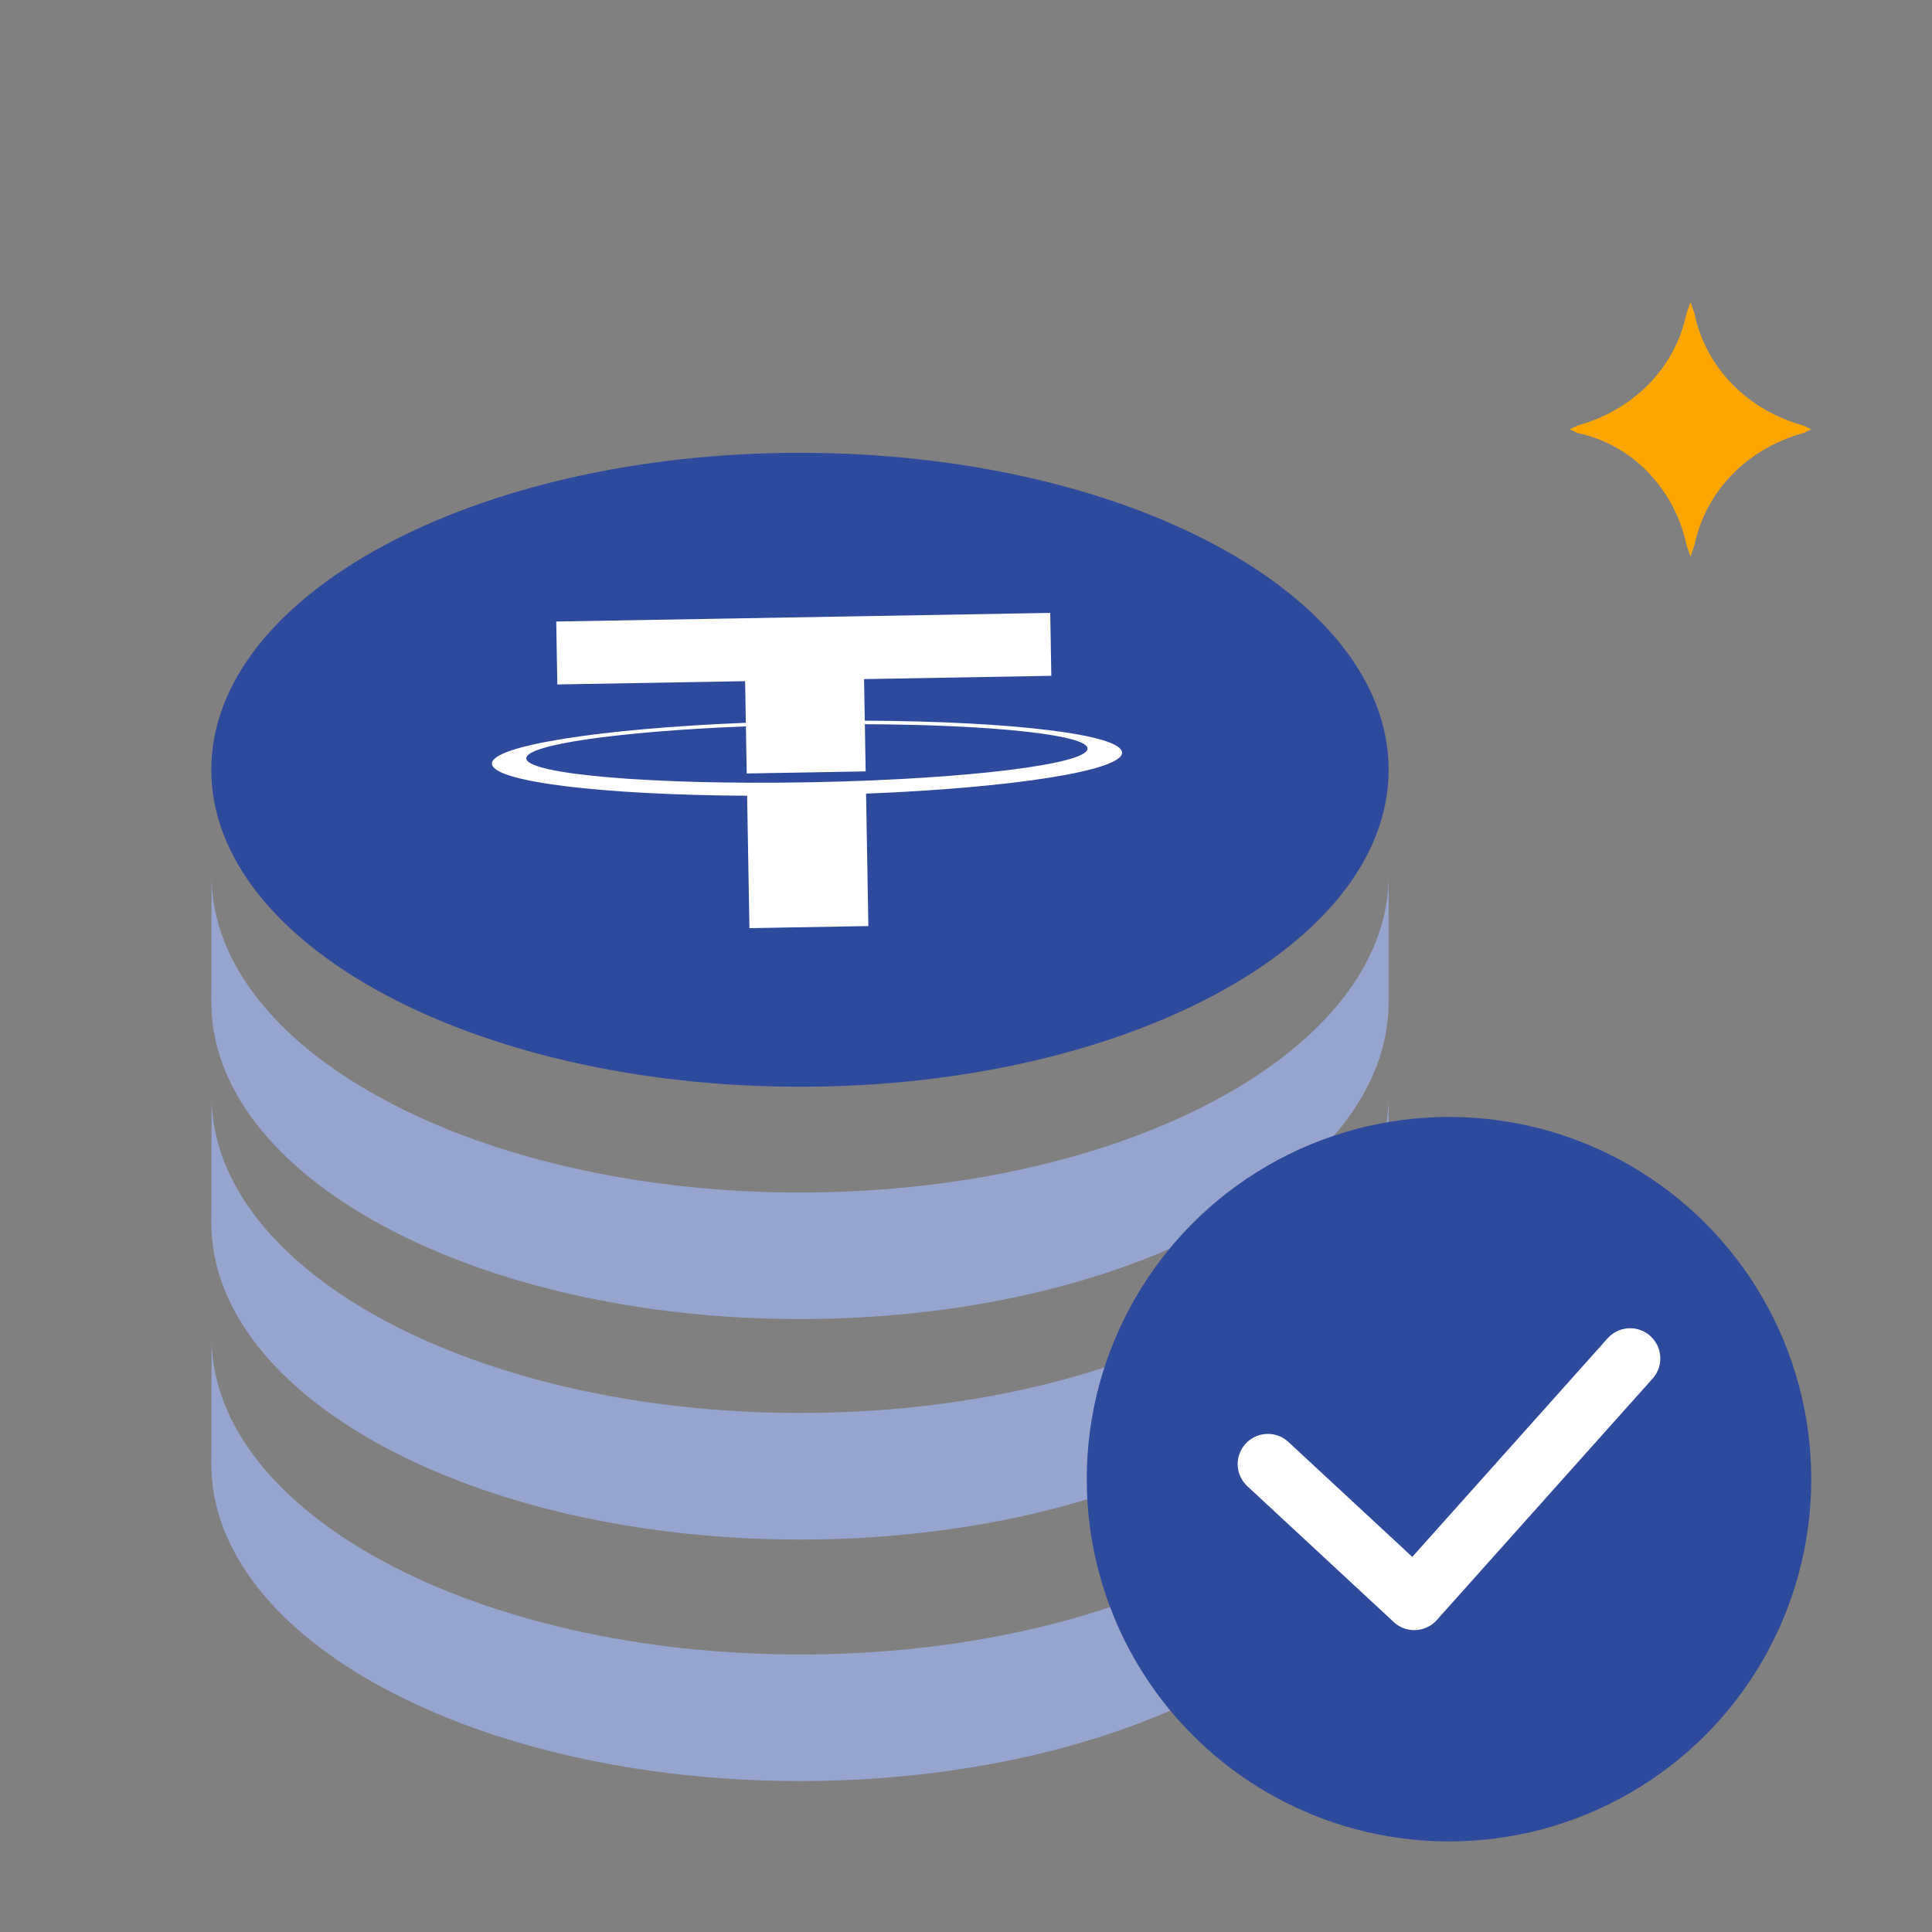 <?xml version="1.0" encoding="UTF-8"?>
<svg width="56px" height="56px" viewBox="0 0 56 56" version="1.1" xmlns="http://www.w3.org/2000/svg" xmlns:xlink="http://www.w3.org/1999/xlink">
    <rect x="0" y="0" width="56" height="56" fill="#808080" stroke="none"/>
    <title>切片</title>
    <g id="页面-1" stroke="none" stroke-width="1" fill="none" fill-rule="evenodd">
        <g id="邮箱注册" transform="translate(-160, -202)">
            <g id="编组-2" transform="translate(160, 131)">
                <g id="Icon/提现备份-2" transform="translate(0, 71)">
                    <path d="M17.842,34.104 C11.066,32.899 6.169,29.467 6.132,25.42 C6.132,27.351 6.125,29.044 6.125,29.044 C6.125,34.121 13.766,38.234 23.187,38.234 C32.616,38.234 40.25,34.121 40.25,29.044 L40.25,25.375 C40.255,29.529 35.149,33.036 28.129,34.176 C26.567,34.429 24.91,34.566 23.194,34.566 C21.325,34.566 19.525,34.404 17.842,34.104 Z M23.194,40.956 C13.799,40.956 6.178,36.87 6.132,31.811 C6.132,33.742 6.125,35.434 6.125,35.434 C6.125,40.512 13.766,44.625 23.187,44.625 C32.616,44.625 40.25,40.512 40.25,35.434 L40.25,31.772 C40.257,36.844 32.623,40.956 23.194,40.956 L23.194,40.956 M23.194,47.956 C13.799,47.956 6.178,43.87 6.132,38.811 C6.132,40.742 6.125,42.434 6.125,42.434 C6.125,47.512 13.766,51.625 23.187,51.625 C32.616,51.625 40.25,47.512 40.25,42.434 L40.25,38.772 C40.257,43.844 32.623,47.956 23.194,47.956 L23.194,47.956" id="形状" fill="#96A4CE" fill-rule="nonzero"></path>
                    <path d="M23.188,13.125 C13.766,13.125 6.125,17.236 6.125,22.312 C6.125,27.389 13.766,31.5 23.188,31.5 C32.616,31.5 40.25,27.389 40.25,22.312 C40.25,17.23 32.616,13.125 23.188,13.125 L23.188,13.125" id="形状" fill="#2E4A9D" fill-rule="nonzero"></path>
                    <g id="形状结合-2备份-3" transform="translate(14.187, 17.73)" fill="#FFFFFF" fill-rule="nonzero">
                        <path d="M16.334,0.159 L16.334,1.983 L10.905,1.983 L10.905,3.188 C15.144,3.281 18.345,3.716 18.345,4.245 C18.345,4.77 15.139,5.209 10.905,5.304 L10.905,5.304 L10.905,9.143 L7.457,9.143 L7.457,5.304 C3.253,5.209 0.077,4.77 0.077,4.245 C0.077,3.725 3.247,3.286 7.456,3.189 L7.457,1.983 L2.013,1.983 L2.013,0.159 L16.334,0.159 Z M10.905,3.291 L10.905,4.659 L7.457,4.659 L7.457,3.293 C3.808,3.375 1.075,3.709 1.075,4.109 C1.075,4.571 4.72,4.946 9.211,4.946 L9.523,4.945 C13.87,4.928 17.347,4.561 17.347,4.109 C17.347,3.707 14.584,3.371 10.905,3.291 Z" id="形状结合" transform="translate(9.211, 4.651) rotate(-1) translate(-9.211, -4.651) "></path>
                    </g>
                    <g id="编组" transform="translate(31.5, 32.375)">
                        <circle id="椭圆形备份" fill="#2E4A9D" cx="10.5" cy="10.5" r="10.5"></circle>
                        <polyline id="路径-2备份" stroke="#FFFFFF" stroke-width="1.75" stroke-linecap="round" stroke-linejoin="round" points="5.25 10.062 9.494 14 15.75 7"></polyline>
                    </g>
                    <path d="M52.274,12.334 L52.5,12.443 L52.274,12.552 C50.694,12.986 49.452,14.181 49.113,15.81 L49,16.136 L48.887,15.81 C48.548,14.181 47.306,12.877 45.726,12.552 L45.5,12.443 L45.726,12.334 C47.306,11.9 48.548,10.705 48.887,9.076 L49,8.75 L49.113,9.076 C49.452,10.705 50.694,11.9 52.274,12.334 Z" id="路径备份-14" fill="#FEA600" fill-rule="nonzero"></path>
                </g>
            </g>
        </g>
    </g>
</svg>
